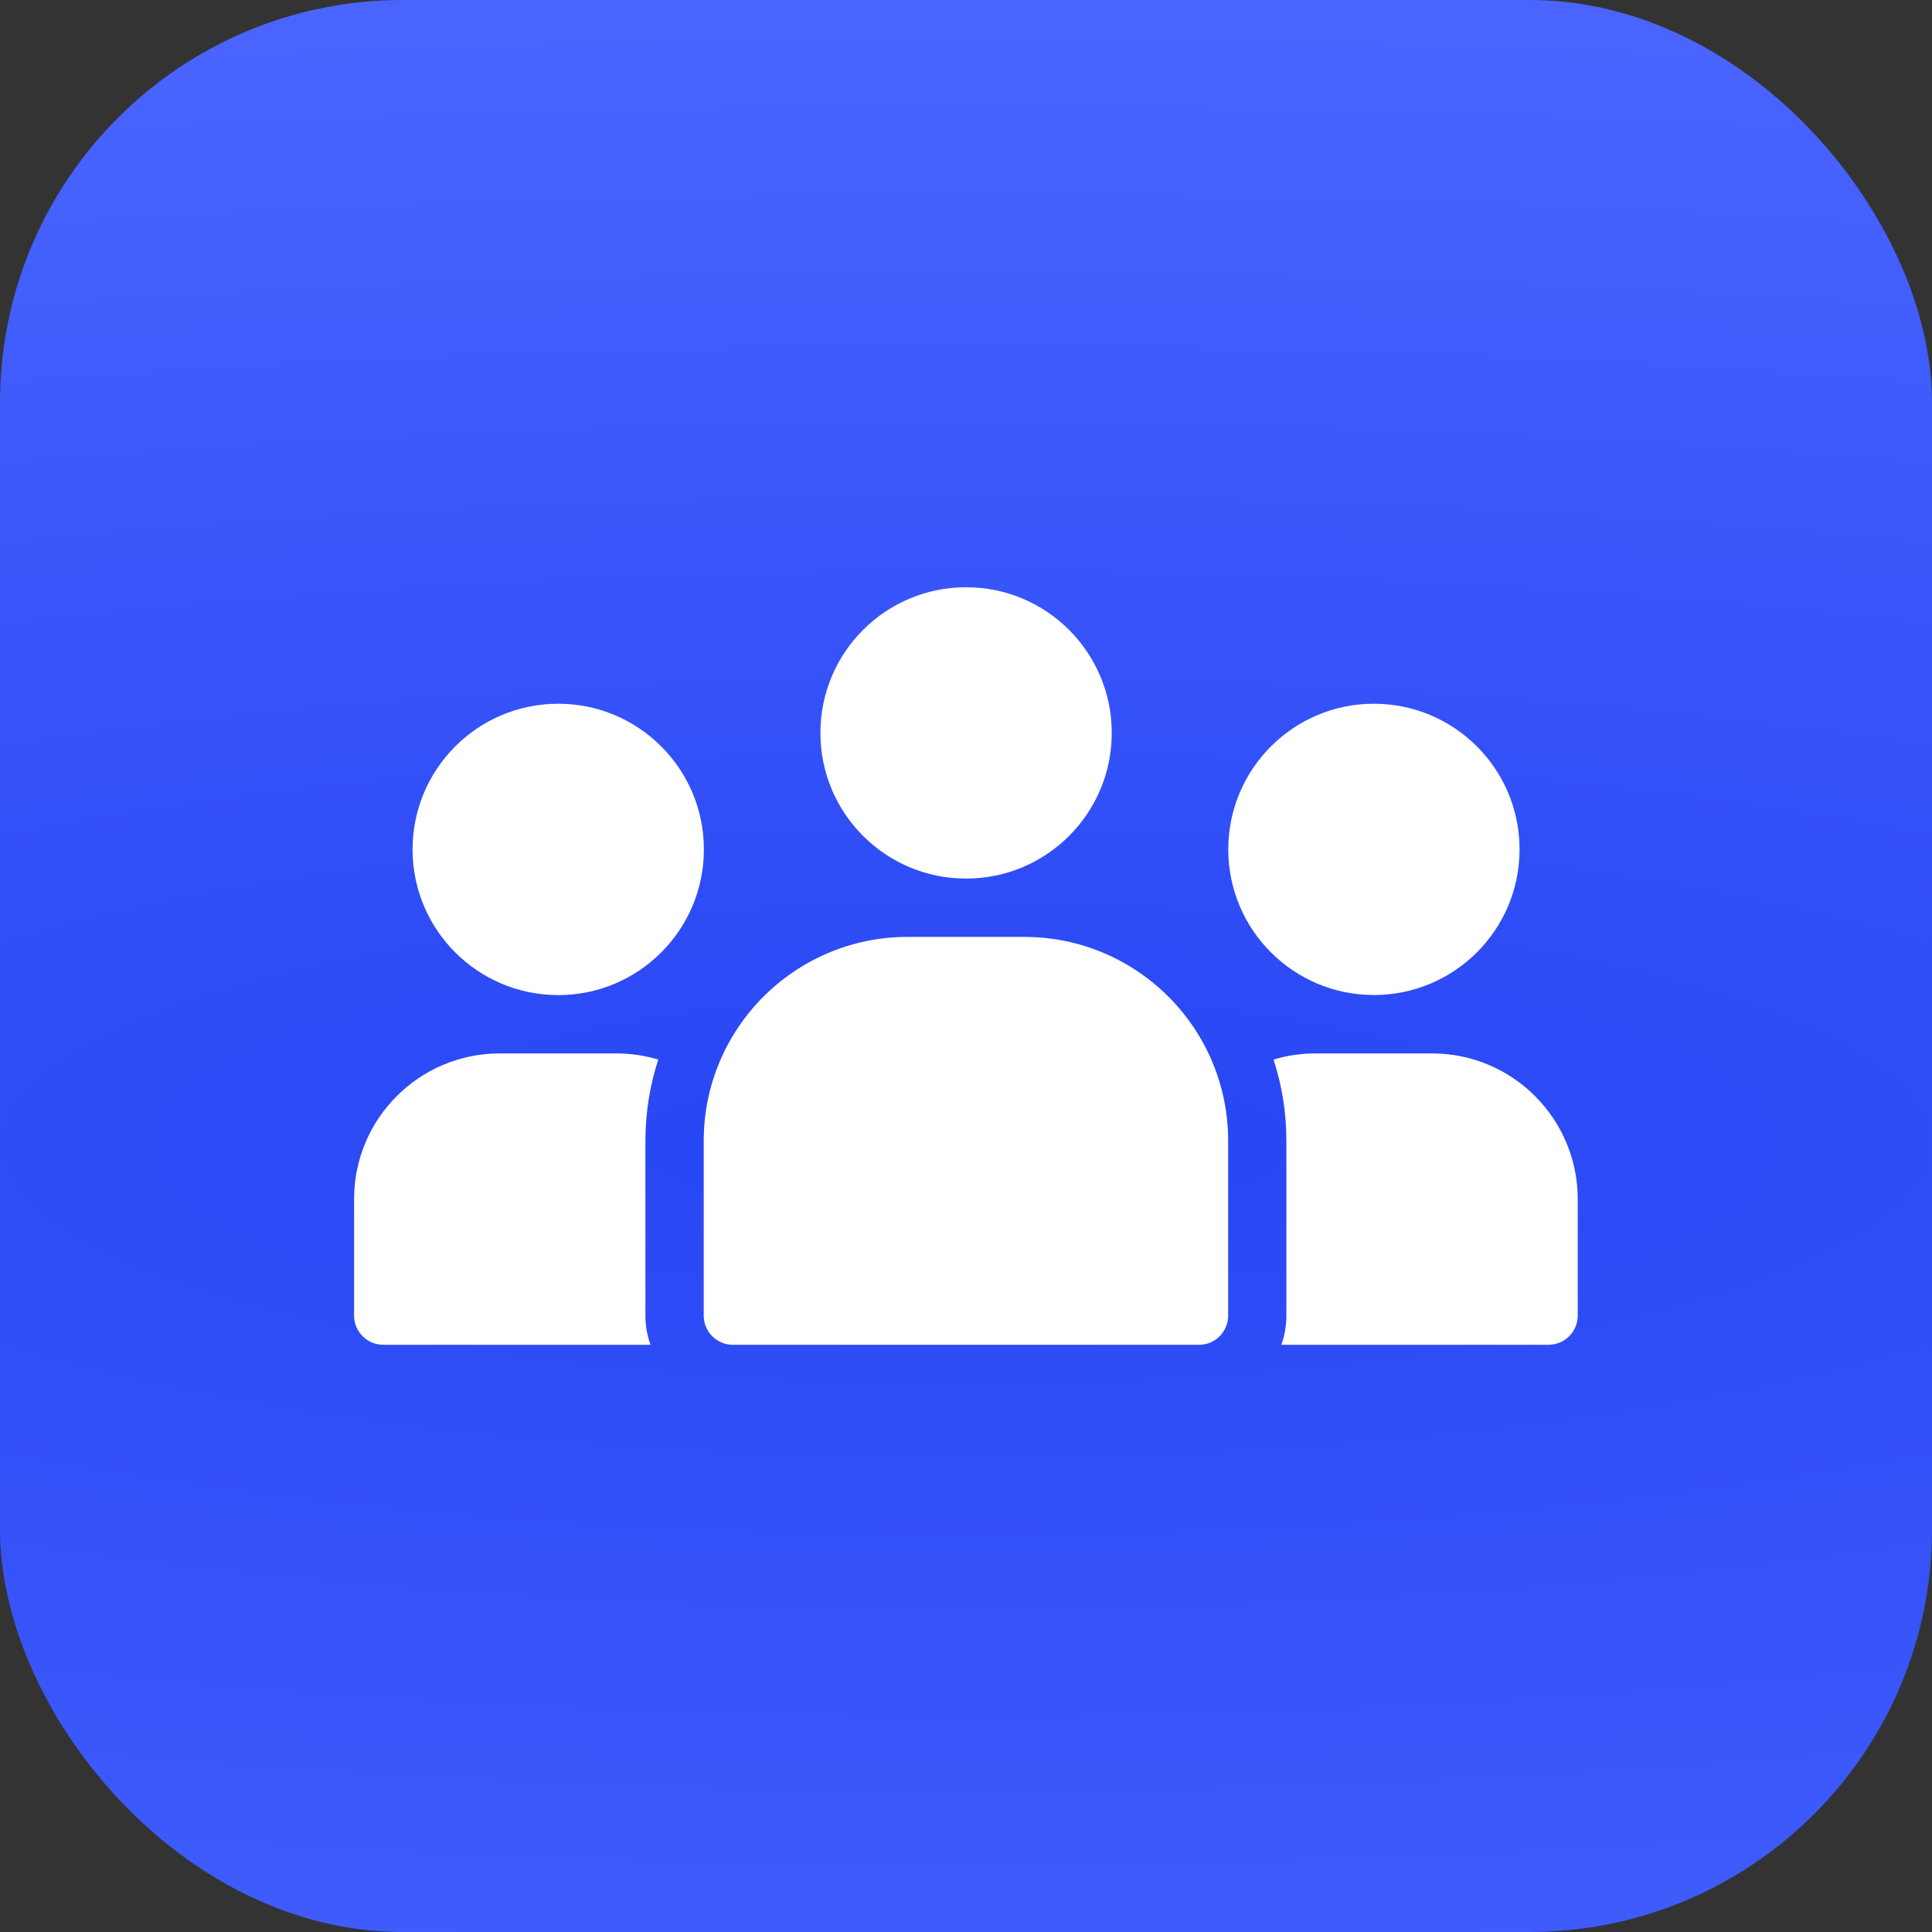 <svg width="48" height="48" viewBox="0 0 48 48" fill="none" xmlns="http://www.w3.org/2000/svg">
<rect x="0" y="0" width="48" height="48" fill="#333333" stroke="none"/>
<rect width="48" height="48" rx="10" fill="url(#paint0_radial_24491_25857)"/>
<path d="M24.002 21.828C26.001 21.828 27.621 20.208 27.621 18.209C27.621 16.21 26.001 14.59 24.002 14.59C22.003 14.59 20.383 16.21 20.383 18.209C20.383 20.208 22.003 21.828 24.002 21.828Z" fill="white"/>
<path d="M34.134 24.721C36.133 24.721 37.753 23.101 37.753 21.103C37.753 19.105 36.133 17.484 34.134 17.484C32.136 17.484 30.516 19.105 30.516 21.103C30.516 23.101 32.136 24.721 34.134 24.721Z" fill="white"/>
<path d="M13.869 24.723C15.868 24.723 17.488 23.102 17.488 21.104C17.488 19.105 15.868 17.484 13.869 17.484C11.87 17.484 10.25 19.105 10.25 21.104C10.25 23.102 11.87 24.723 13.869 24.723Z" fill="white"/>
<path fill-rule="evenodd" clip-rule="evenodd" d="M29.789 33.411H18.208C18.016 33.411 17.832 33.335 17.697 33.199C17.56 33.063 17.484 32.879 17.484 32.687V28.344C17.484 25.546 19.753 23.277 22.551 23.277H25.446C28.244 23.277 30.513 25.546 30.513 28.344V32.687C30.513 32.879 30.437 33.063 30.301 33.199C30.166 33.335 29.981 33.411 29.789 33.411Z" fill="white"/>
<path fill-rule="evenodd" clip-rule="evenodd" d="M16.354 26.325C16.023 26.225 15.674 26.172 15.311 26.172C14.364 26.172 13.363 26.172 12.416 26.172C10.418 26.172 8.797 27.793 8.797 29.791V32.686C8.797 33.086 9.121 33.41 9.521 33.41H16.16C16.078 33.18 16.035 32.935 16.035 32.686V28.343C16.035 27.638 16.147 26.96 16.354 26.325Z" fill="white"/>
<path fill-rule="evenodd" clip-rule="evenodd" d="M31.835 33.41H38.474C38.874 33.41 39.198 33.086 39.198 32.686V29.791C39.198 27.793 37.577 26.172 35.579 26.172C34.632 26.172 33.63 26.172 32.684 26.172C32.321 26.172 31.971 26.225 31.641 26.325C31.848 26.96 31.96 27.638 31.96 28.343V32.686C31.96 32.935 31.917 33.18 31.835 33.41Z" fill="white"/>
<defs>
<radialGradient id="paint0_radial_24491_25857" cx="0" cy="0" r="1" gradientUnits="userSpaceOnUse" gradientTransform="translate(24 28.376) rotate(-90) scale(28.376 115.097)">
<stop stop-color="#2746F4"/>
<stop offset="1" stop-color="#4A65FF"/>
</radialGradient>
</defs>
</svg>
